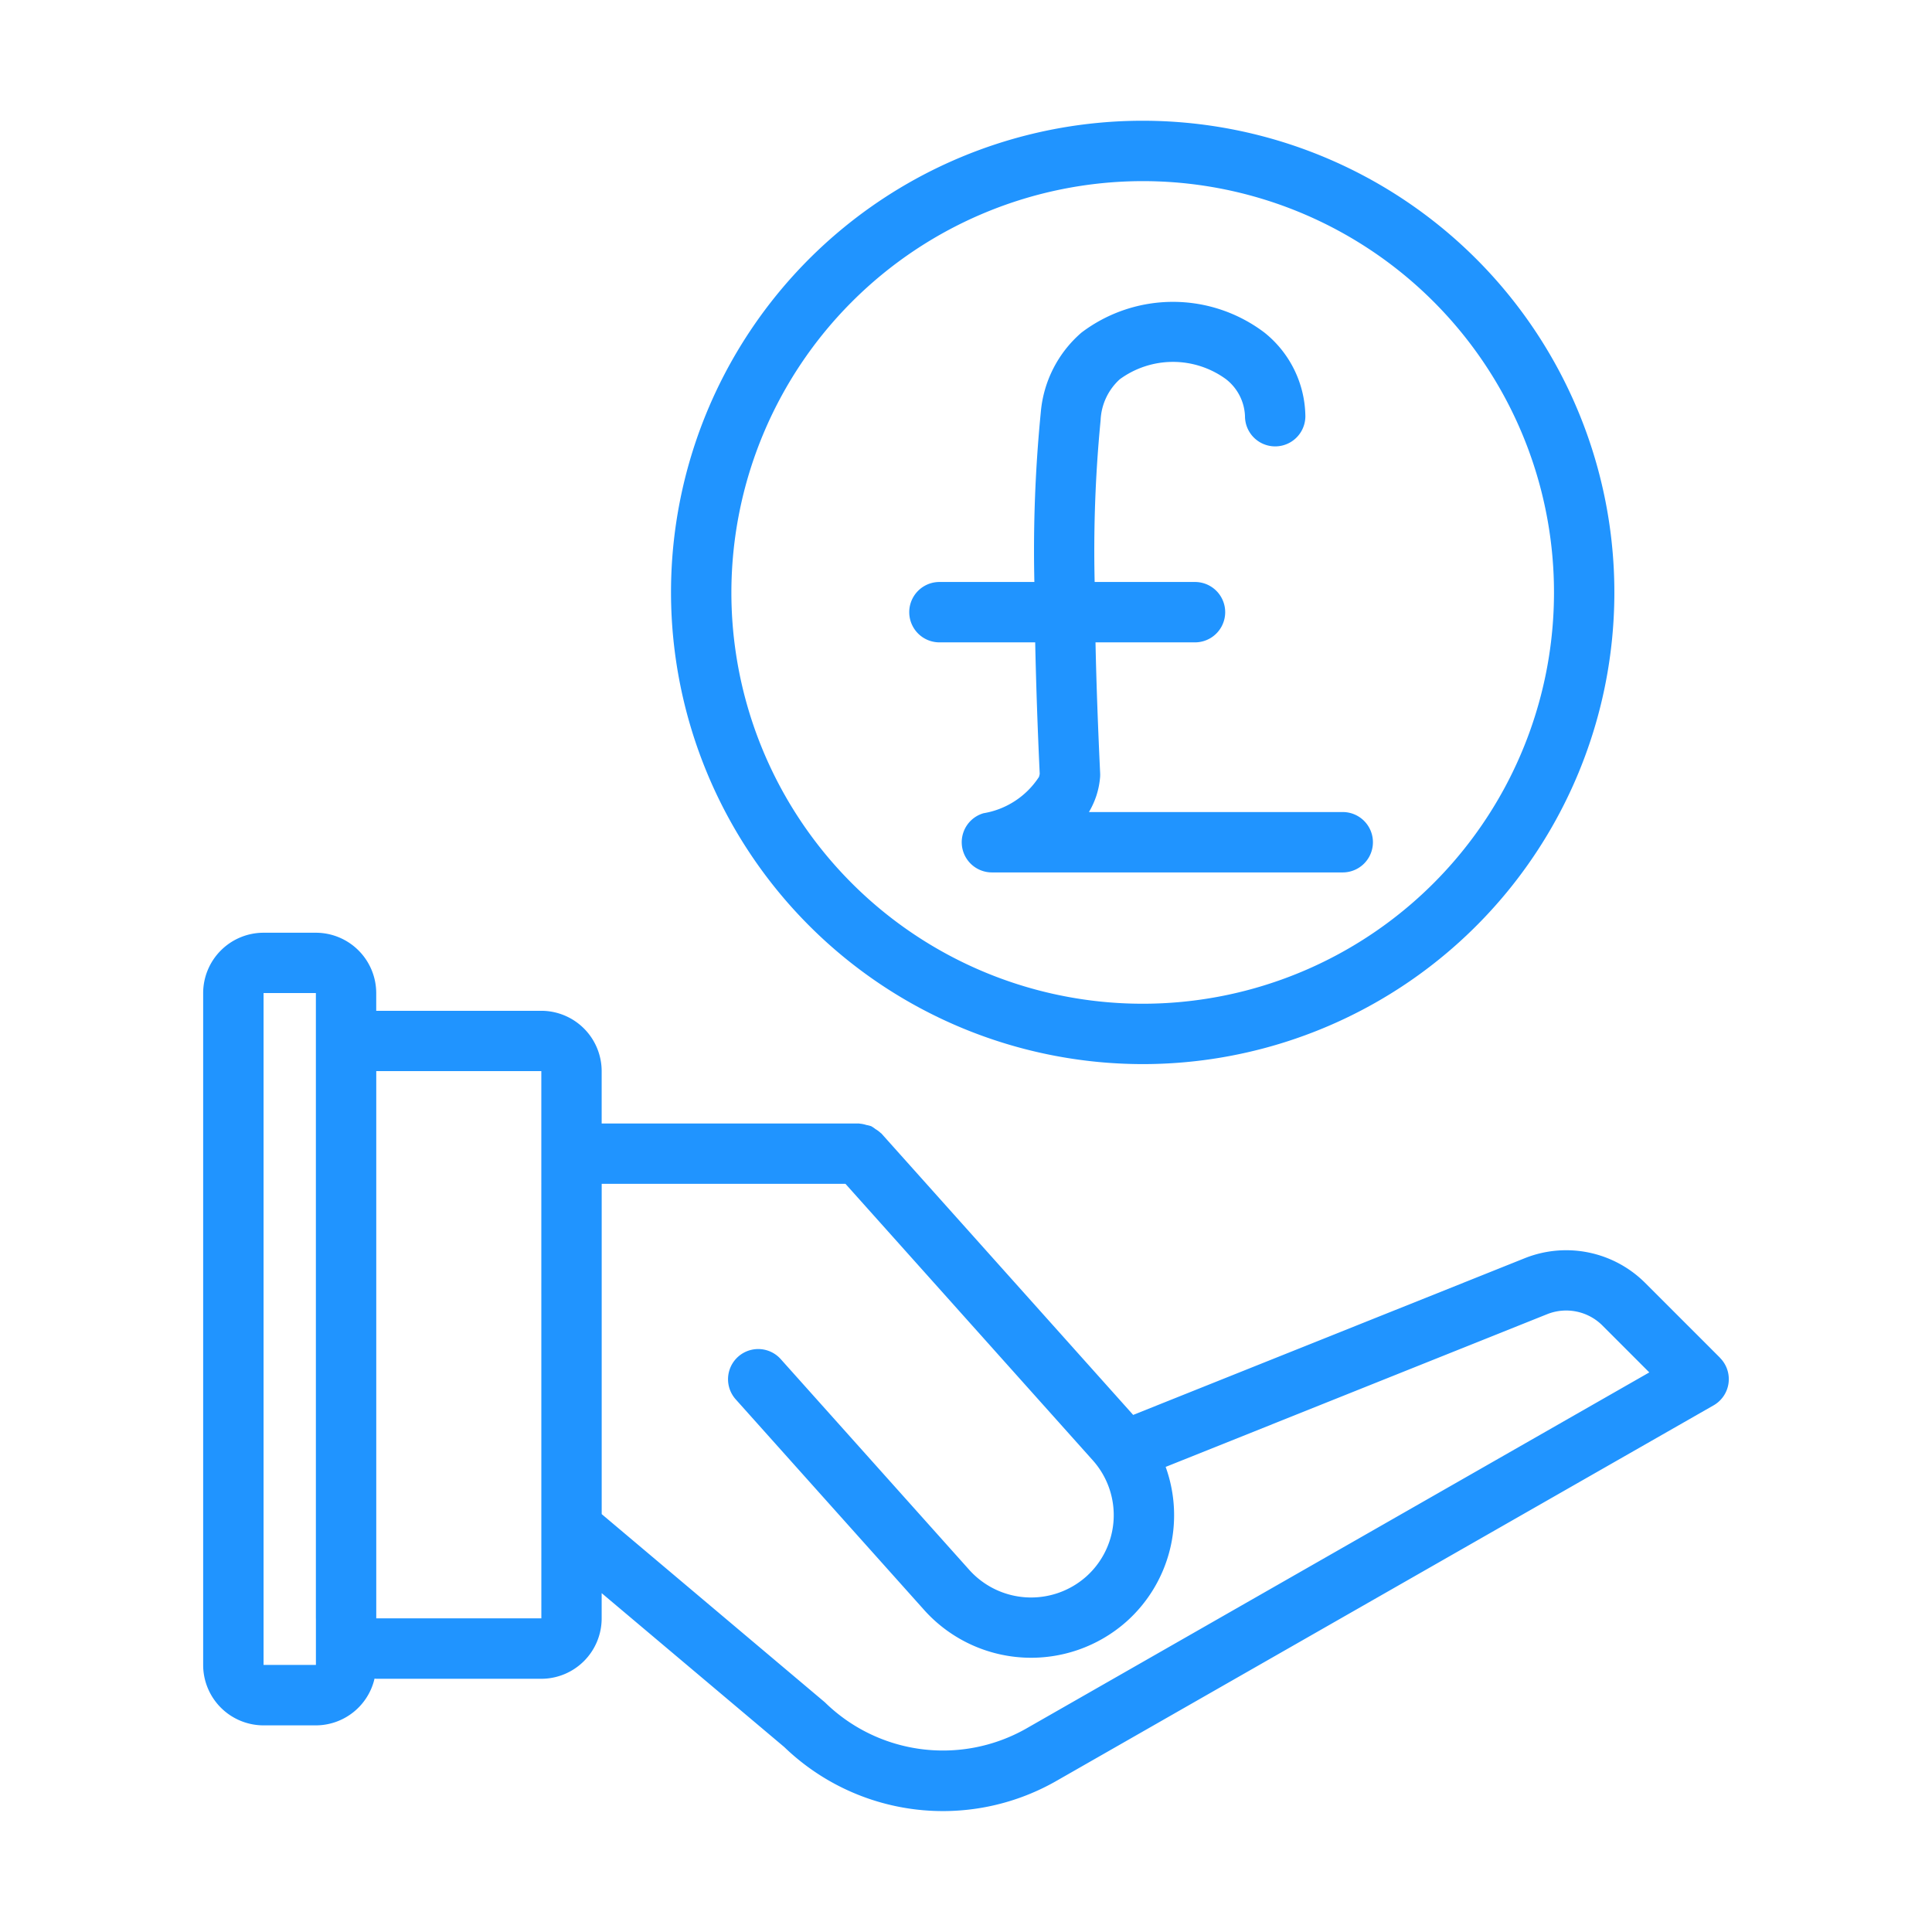 <svg xmlns="http://www.w3.org/2000/svg" xmlns:xlink="http://www.w3.org/1999/xlink" xmlns:svgjs="http://svgjs.com/svgjs" width="512" height="512" x="0" y="0" viewBox="0 0 64 64" style="enable-background:new 0 0 512 512" xml:space="preserve" class=""><g><path d="m31.119 21.279h3.173c.029 1.362.078 2.825.15 4.354a.641.641 0 0 1 -.025.104 2.721 2.721 0 0 1 -1.835 1.202 1 1 0 0 0 .277 1.961h11.621a1 1 0 0 0 0-2h-8.407a2.785 2.785 0 0 0 .243-.533 2.685 2.685 0 0 0 .125-.612 1.033 1.033 0 0 0 .003-.135q-.114-2.407-.154-4.341h3.296a1 1 0 0 0 0-2h-3.324a44.765 44.765 0 0 1 .197-5.359 1.943 1.943 0 0 1 .635-1.356 2.982 2.982 0 0 1 3.512-.008 1.629 1.629 0 0 1 .636 1.231 1 1 0 0 0 2 0 3.601 3.601 0 0 0 -1.355-2.769 5.019 5.019 0 0 0 -6.062 0 3.93 3.93 0 0 0 -1.347 2.636 46.707 46.707 0 0 0 -.213 5.625h-3.145a1 1 0 0 0 0 2z" fill="#2094ff" data-original="#000000" class=""></path><path d="m37.85 35.25a15.625 15.625 0 1 0 -15.622-15.625 15.641 15.641 0 0 0 15.622 15.625zm0-29.25a13.625 13.625 0 1 1 -13.622 13.625 13.639 13.639 0 0 1 13.622-13.625z" fill="#2094ff" data-original="#000000" class=""></path><path d="m56.976 44.976-2.483-2.483a3.702 3.702 0 0 0 -3.972-.818l-12.983 5.196-8.34-9.322c-.006-.007-.015-.01-.022-.016a.984.984 0 0 0 -.176-.131 1.005 1.005 0 0 0 -.141-.095 1.016 1.016 0 0 0 -.158-.04.993.993 0 0 0 -.222-.045c-.009-0-.017-.005-.027-.005h-8.521v-1.733a2.002 2.002 0 0 0 -2-2h-5.468v-.586a2.002 2.002 0 0 0 -2-2h-1.733a2.002 2.002 0 0 0 -2 2v22.257a2.002 2.002 0 0 0 2 2h1.733a2 2 0 0 0 1.944-1.549c.019.001.037.006.056.006h5.468a2.002 2.002 0 0 0 2-2v-.837l6.05 5.099a7.571 7.571 0 0 0 8.979 1.141l21.805-12.461a1.0 1 0 0 0 .211-1.575zm-48.245 10.177v-22.257h1.733l0 2.584-0.0.002v18.128l.001.013 0 1.529zm3.733-1.543v-18.128h5.468l0 2.732-0.0.001 0.0.001.001 15.393zm21.506 3.665a5.59 5.59 0 0 1 -6.646-.885l-7.392-6.233v-10.942h8.074l8.187 9.152a2.725 2.725 0 0 1 -.21 3.858 2.751 2.751 0 0 1 -3.864-.209l-6.263-7.001a1 1 0 0 0 -1.49 1.334l6.266 7.004a4.759 4.759 0 0 0 6.681.366 4.72 4.72 0 0 0 1.301-5.126l12.643-5.061a1.698 1.698 0 0 1 1.821.373l1.557 1.558z" fill="#2094ff" data-original="#000000" class=""></path></g></svg>